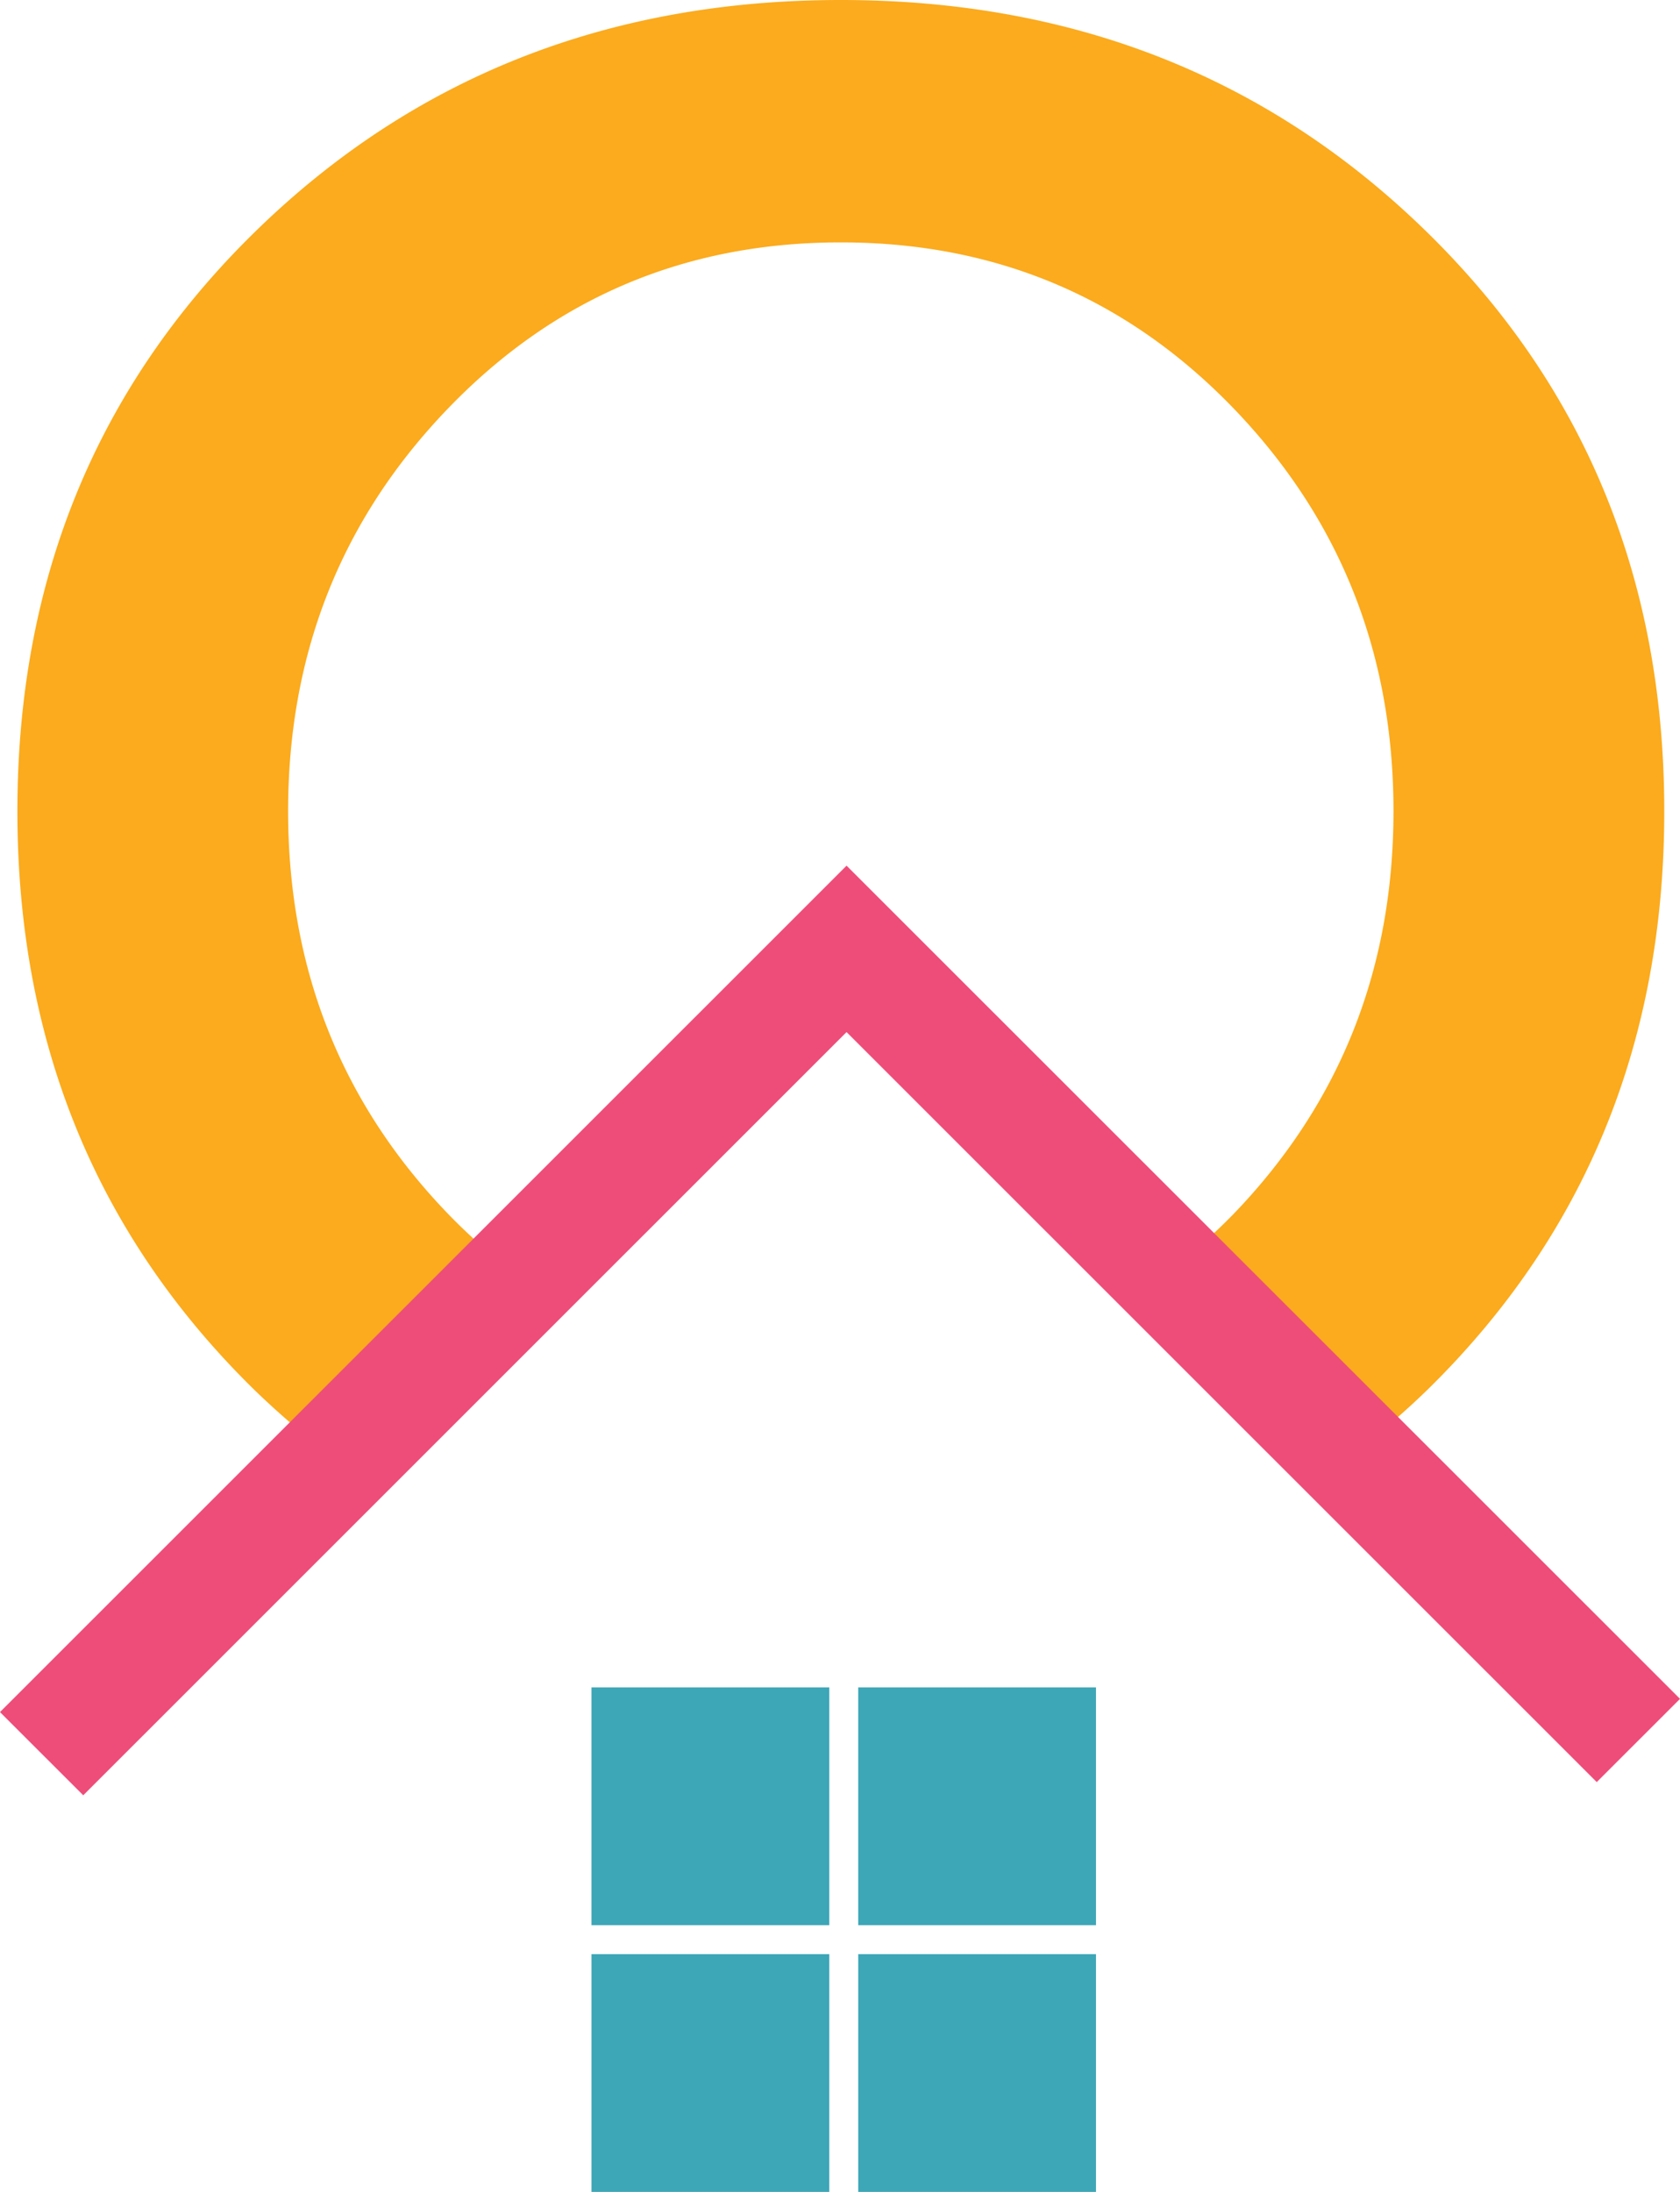 <svg id="Page_1" data-name="Page 1" xmlns="http://www.w3.org/2000/svg" xmlns:xlink="http://www.w3.org/1999/xlink" width="289.712" height="378" viewBox="0 0 289.712 378">
  <defs>
    <clipPath id="clip-path">
      <path id="Clip_4" data-name="Clip 4" d="M289.712,160.318V0H0V160.318Z" transform="translate(0 0.285)" fill="none"/>
    </clipPath>
    <clipPath id="clip-path-2">
      <path id="Clip_7" data-name="Clip 7" d="M0,378H289V0H0Z" fill="none"/>
    </clipPath>
  </defs>
  <path id="Fill_1" data-name="Fill 1" d="M55.37,252A144.8,144.8,0,0,1,40.9,239.724Q0,199.679,0,139.9T40.9,40.052Q81.8,0,141.993,0,202.2,0,243.1,40.052T284,139.9q0,59.783-40.9,99.828a146.455,146.455,0,0,1-13.157,11.313l-31.573-31.671a99.393,99.393,0,0,0,11.353-10.015q27.569-28.622,27.58-69.455T209.72,70.418Q182.108,41.8,141.993,41.8q-40.137,0-67.713,28.622Q46.679,99.073,46.686,139.9T74.28,209.351a99.22,99.22,0,0,0,12.626,11.022Z" transform="translate(3)" fill="#fbab1d"/>
  <g id="Group_5" data-name="Group 5" transform="translate(0 149)">
    <path id="Clip_4-2" data-name="Clip 4" d="M289.712,160.318V0H0V160.318Z" transform="translate(0 0.285)" fill="none"/>
    <g id="Group_5-2" data-name="Group 5" clip-path="url(#clip-path)">
      <path id="Fill_3" data-name="Fill 3" d="M14.36,160.318,0,145.968,145.99,0,289.719,143.686l-14.36,14.357L145.99,28.7Z" transform="translate(-0.004 0.285)" fill="#ee4d79"/>
    </g>
  </g>
  <path id="Clip_7-2" data-name="Clip 7" d="M0,378H289V0H0Z" fill="none"/>
  <g id="Enmascarar_grupo_1" data-name="Enmascarar grupo 1" clip-path="url(#clip-path-2)">
    <path id="Fill_6" data-name="Fill 6" d="M0,41H41V0H0Z" transform="translate(102 291)" fill="#3da6b7"/>
    <path id="Fill_8" data-name="Fill 8" d="M0,41H41V0H0Z" transform="translate(148 291)" fill="#3da6b7"/>
    <path id="Fill_9" data-name="Fill 9" d="M0,41H41V0H0Z" transform="translate(102 337)" fill="#3da6b7"/>
    <path id="Fill_10" data-name="Fill 10" d="M0,41H41V0H0Z" transform="translate(148 337)" fill="#3da6b7"/>
  </g>
</svg>
